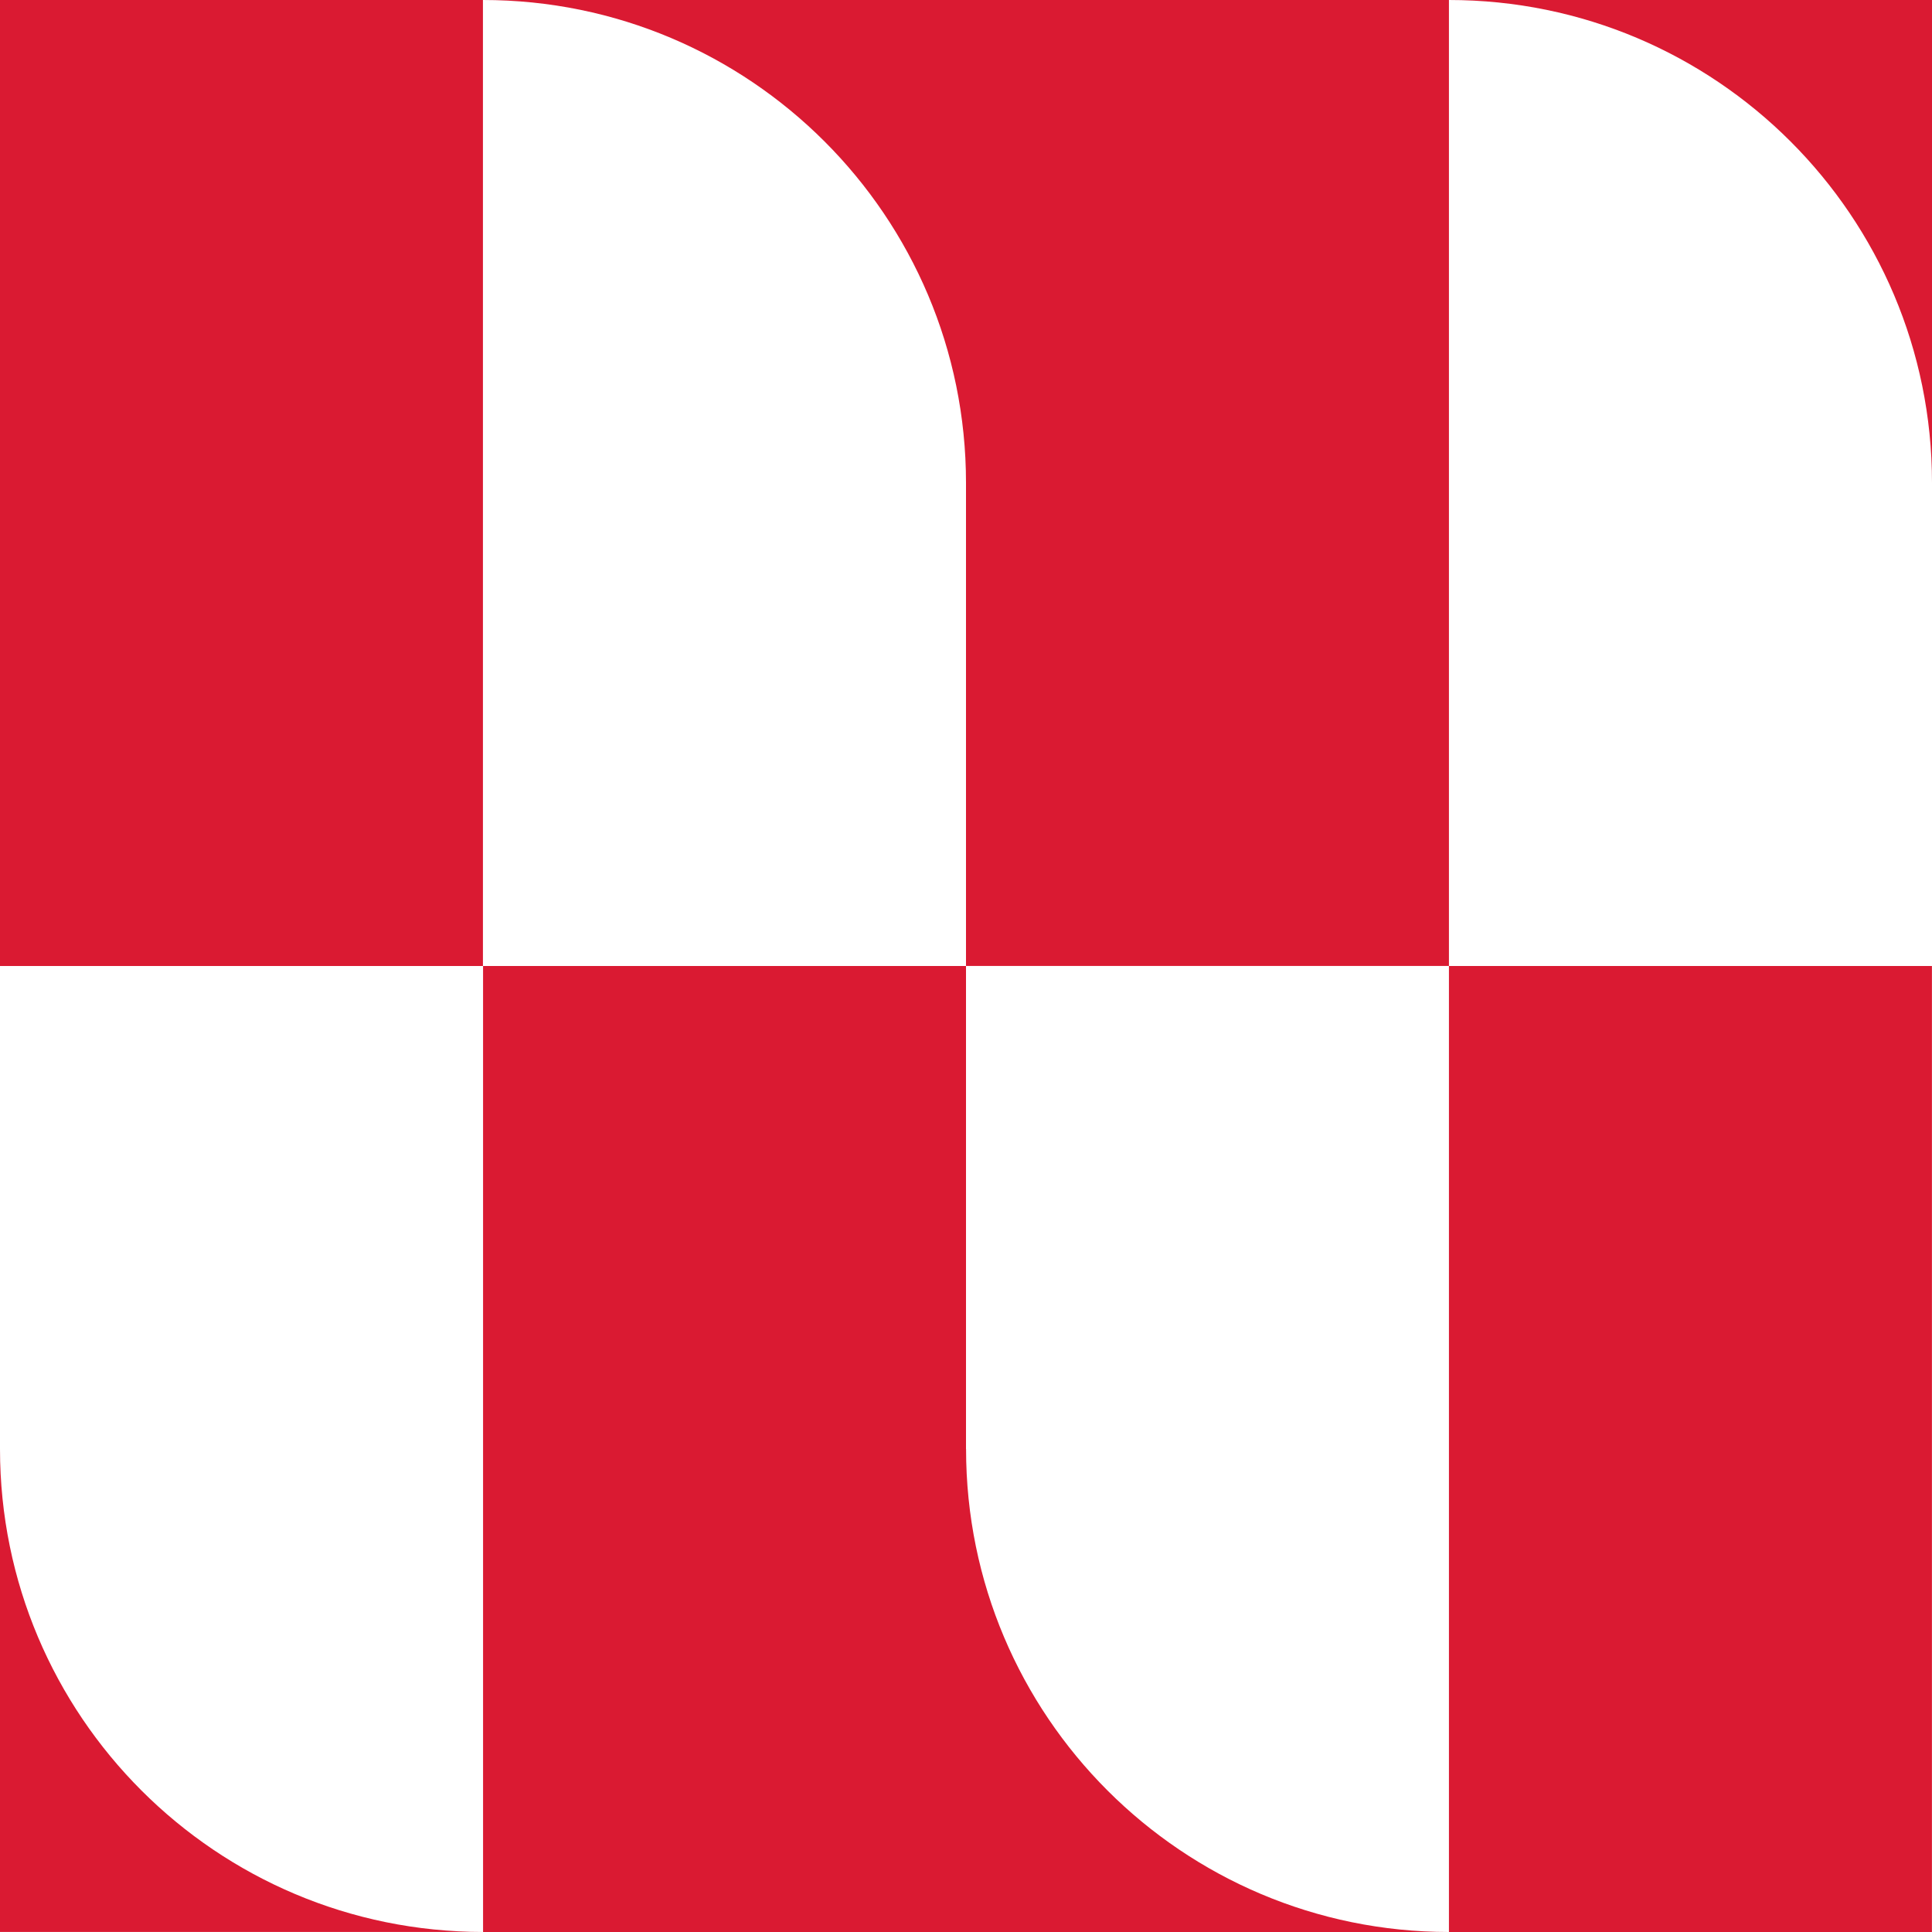 <svg width="30" height="30" viewBox="0 0 30 30" fill="none" xmlns="http://www.w3.org/2000/svg">
<g clip-path="url(#clip0_7054_10454)">
<path d="M0 22.499V29.999H7.499C3.358 29.999 0 26.642 0 22.499ZM15 22.499V15H7.501V30H22.501C18.36 30 15.001 26.643 15.001 22.501L15 22.499ZM22.499 0C26.642 0 30 3.357 30 7.499V0H0V15H7.499V0C11.642 0 15 3.357 15 7.499V14.999H22.499V0ZM22.499 30H29.999V15H22.499V30Z" fill="#DA1A32"/>
</g>
<defs>
<clipPath id="clip0_7054_10454">
<rect width="30" height="30" fill="white"/>
</clipPath>
</defs>
</svg>
